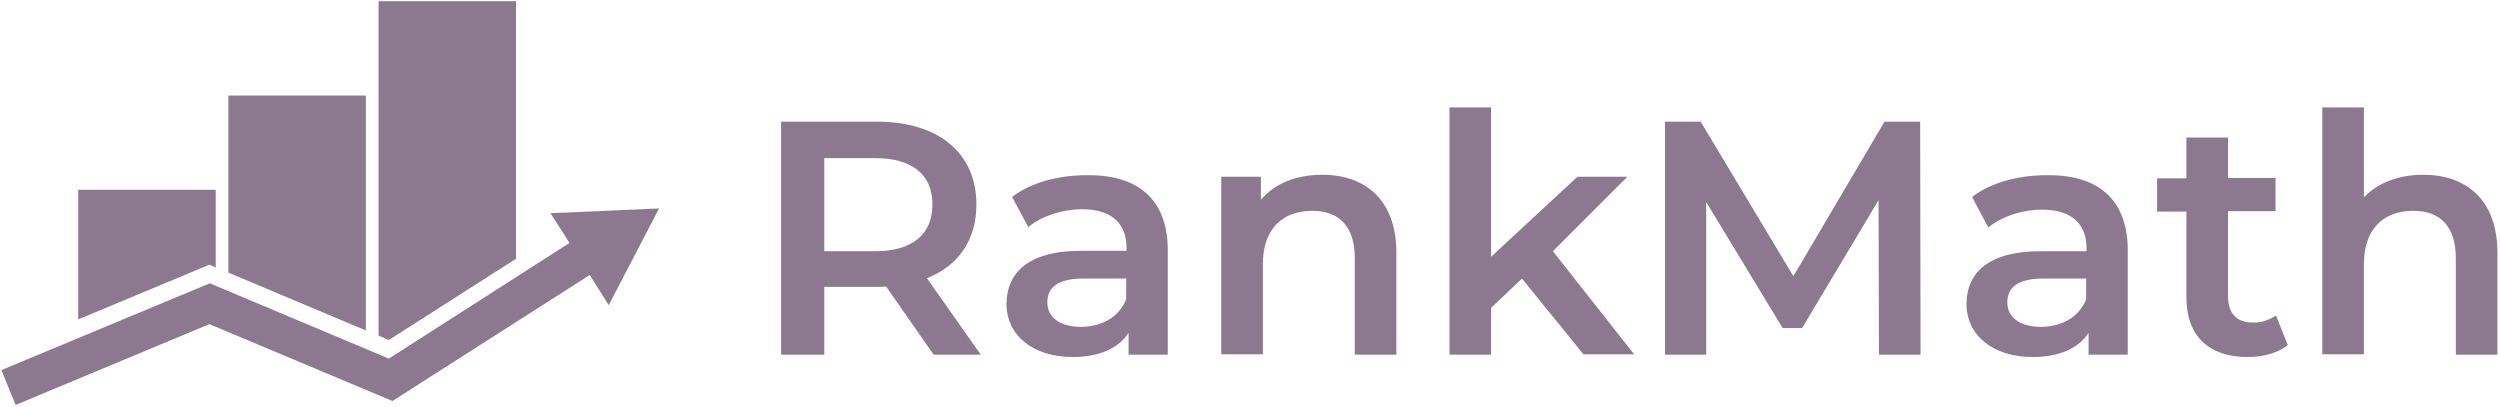 <?xml version="1.0" encoding="utf-8"?>
<svg xmlns="http://www.w3.org/2000/svg" fill="none" height="131" viewBox="0 0 805 131" width="805">
  <g clip-path="url(#clip0_1534_2878)">
    <path d="M300.627 114.193L285.317 92.25C284.297 92.377 283.404 92.377 282.383 92.377H265.416V114.193H251.51V39.178H282.383C302.157 39.178 314.405 49.257 314.405 65.842C314.405 77.196 308.664 85.616 298.458 89.571L315.808 114.193H300.627ZM281.745 50.915H265.416V80.896H281.745C293.993 80.896 300.244 75.282 300.244 65.842C300.244 56.401 293.993 50.915 281.745 50.915Z" fill="#8D798F"/>
    <path d="M376.024 80.64V114.193H363.394V107.176C360.205 112.152 353.953 114.958 345.406 114.958C332.393 114.958 324.101 107.814 324.101 97.863C324.101 88.295 330.607 80.768 347.957 80.768H362.756V79.875C362.756 72.093 358.036 67.373 348.468 67.373C342.089 67.373 335.455 69.541 331.117 73.113L325.887 63.418C332.01 58.697 340.941 56.401 350.126 56.401C366.456 56.273 376.024 64.183 376.024 80.64ZM362.629 96.332V89.698H348.85C339.792 89.698 337.241 93.143 337.241 97.353C337.241 102.201 341.323 105.263 348.212 105.263C354.719 105.135 360.332 102.201 362.629 96.332Z" fill="#8D798F"/>
    <path d="M449.635 81.406V114.193H436.24V83.064C436.24 72.858 431.137 67.883 422.589 67.883C413.021 67.883 406.642 73.624 406.642 85.106V114.065H393.247V56.911H406.004V64.311C410.469 59.08 417.358 56.273 425.778 56.273C439.429 56.273 449.635 64.183 449.635 81.406Z" fill="#8D798F"/>
    <path d="M490.077 89.698L480.126 99.139V114.193H466.73V34.585H480.126V82.682L507.938 56.911H524.012L500.028 80.896L526.181 114.065H509.851L490.077 89.698Z" fill="#8D798F"/>
    <path d="M605.023 114.193L604.895 64.438L580.273 105.645H574.022L549.4 65.076V114.193H536.132V39.178H547.614L577.466 88.933L606.809 39.178H618.291L618.418 114.193H605.023Z" fill="#8D798F"/>
    <path d="M685.141 80.64V114.193H672.511V107.176C669.321 112.152 663.07 114.958 654.523 114.958C641.51 114.958 633.217 107.814 633.217 97.863C633.217 88.295 639.724 80.895 657.074 80.895H671.873V80.002C671.873 72.22 667.152 67.5 657.584 67.5C651.205 67.5 644.572 69.669 640.234 73.241L635.003 63.418C641.127 58.697 650.057 56.401 659.243 56.401C675.573 56.273 685.141 64.183 685.141 80.64ZM671.745 96.332V89.698H657.967C648.909 89.698 646.358 93.143 646.358 97.353C646.358 102.201 650.44 105.263 657.329 105.263C663.836 105.135 669.449 102.201 671.745 96.332Z" fill="#8D798F"/>
    <path d="M736.681 111.131C733.492 113.683 728.644 114.958 723.796 114.958C711.294 114.958 704.022 108.324 704.022 95.694V68.138H694.581V57.422H704.022V44.281H717.417V57.294H732.726V68.01H717.417V95.312C717.417 100.925 720.224 103.859 725.327 103.859C728.006 103.987 730.685 103.094 732.854 101.563L736.681 111.131Z" fill="#8D798F"/>
    <path d="M804.169 81.406V114.193H790.773V83.064C790.773 72.858 785.67 67.883 777.123 67.883C767.555 67.883 761.176 73.624 761.176 85.106V114.065H747.78V34.585H761.176V63.545C765.641 58.825 772.402 56.273 780.312 56.273C793.963 56.273 804.169 64.183 804.169 81.406Z" fill="#8D798F"/>
    <path d="M212.216 67.117L177.26 68.648L183.384 78.216L125.209 115.469L67.545 91.229L0.44 119.168L5.033 130.395L67.417 104.37L126.358 129.119L189.89 88.55L196.014 98.246L212.216 67.117Z" fill="#8D798F"/>
    <path d="M25.189 102.839L67.417 85.233L69.458 86.126V61.121H25.189V102.839ZM121.892 0.395V108.069L125.209 109.473L166.161 83.32V0.395H121.892ZM73.541 87.785L117.81 106.411V30.758H73.541V87.785Z" fill="#8D798F"/>
  </g>
  <defs>
    <clipPath id="clip0_1534_2878">
      <rect fill="white" height="130" transform="translate(0.44 0.395)" width="803.729"/>
    </clipPath>
  </defs>
</svg>